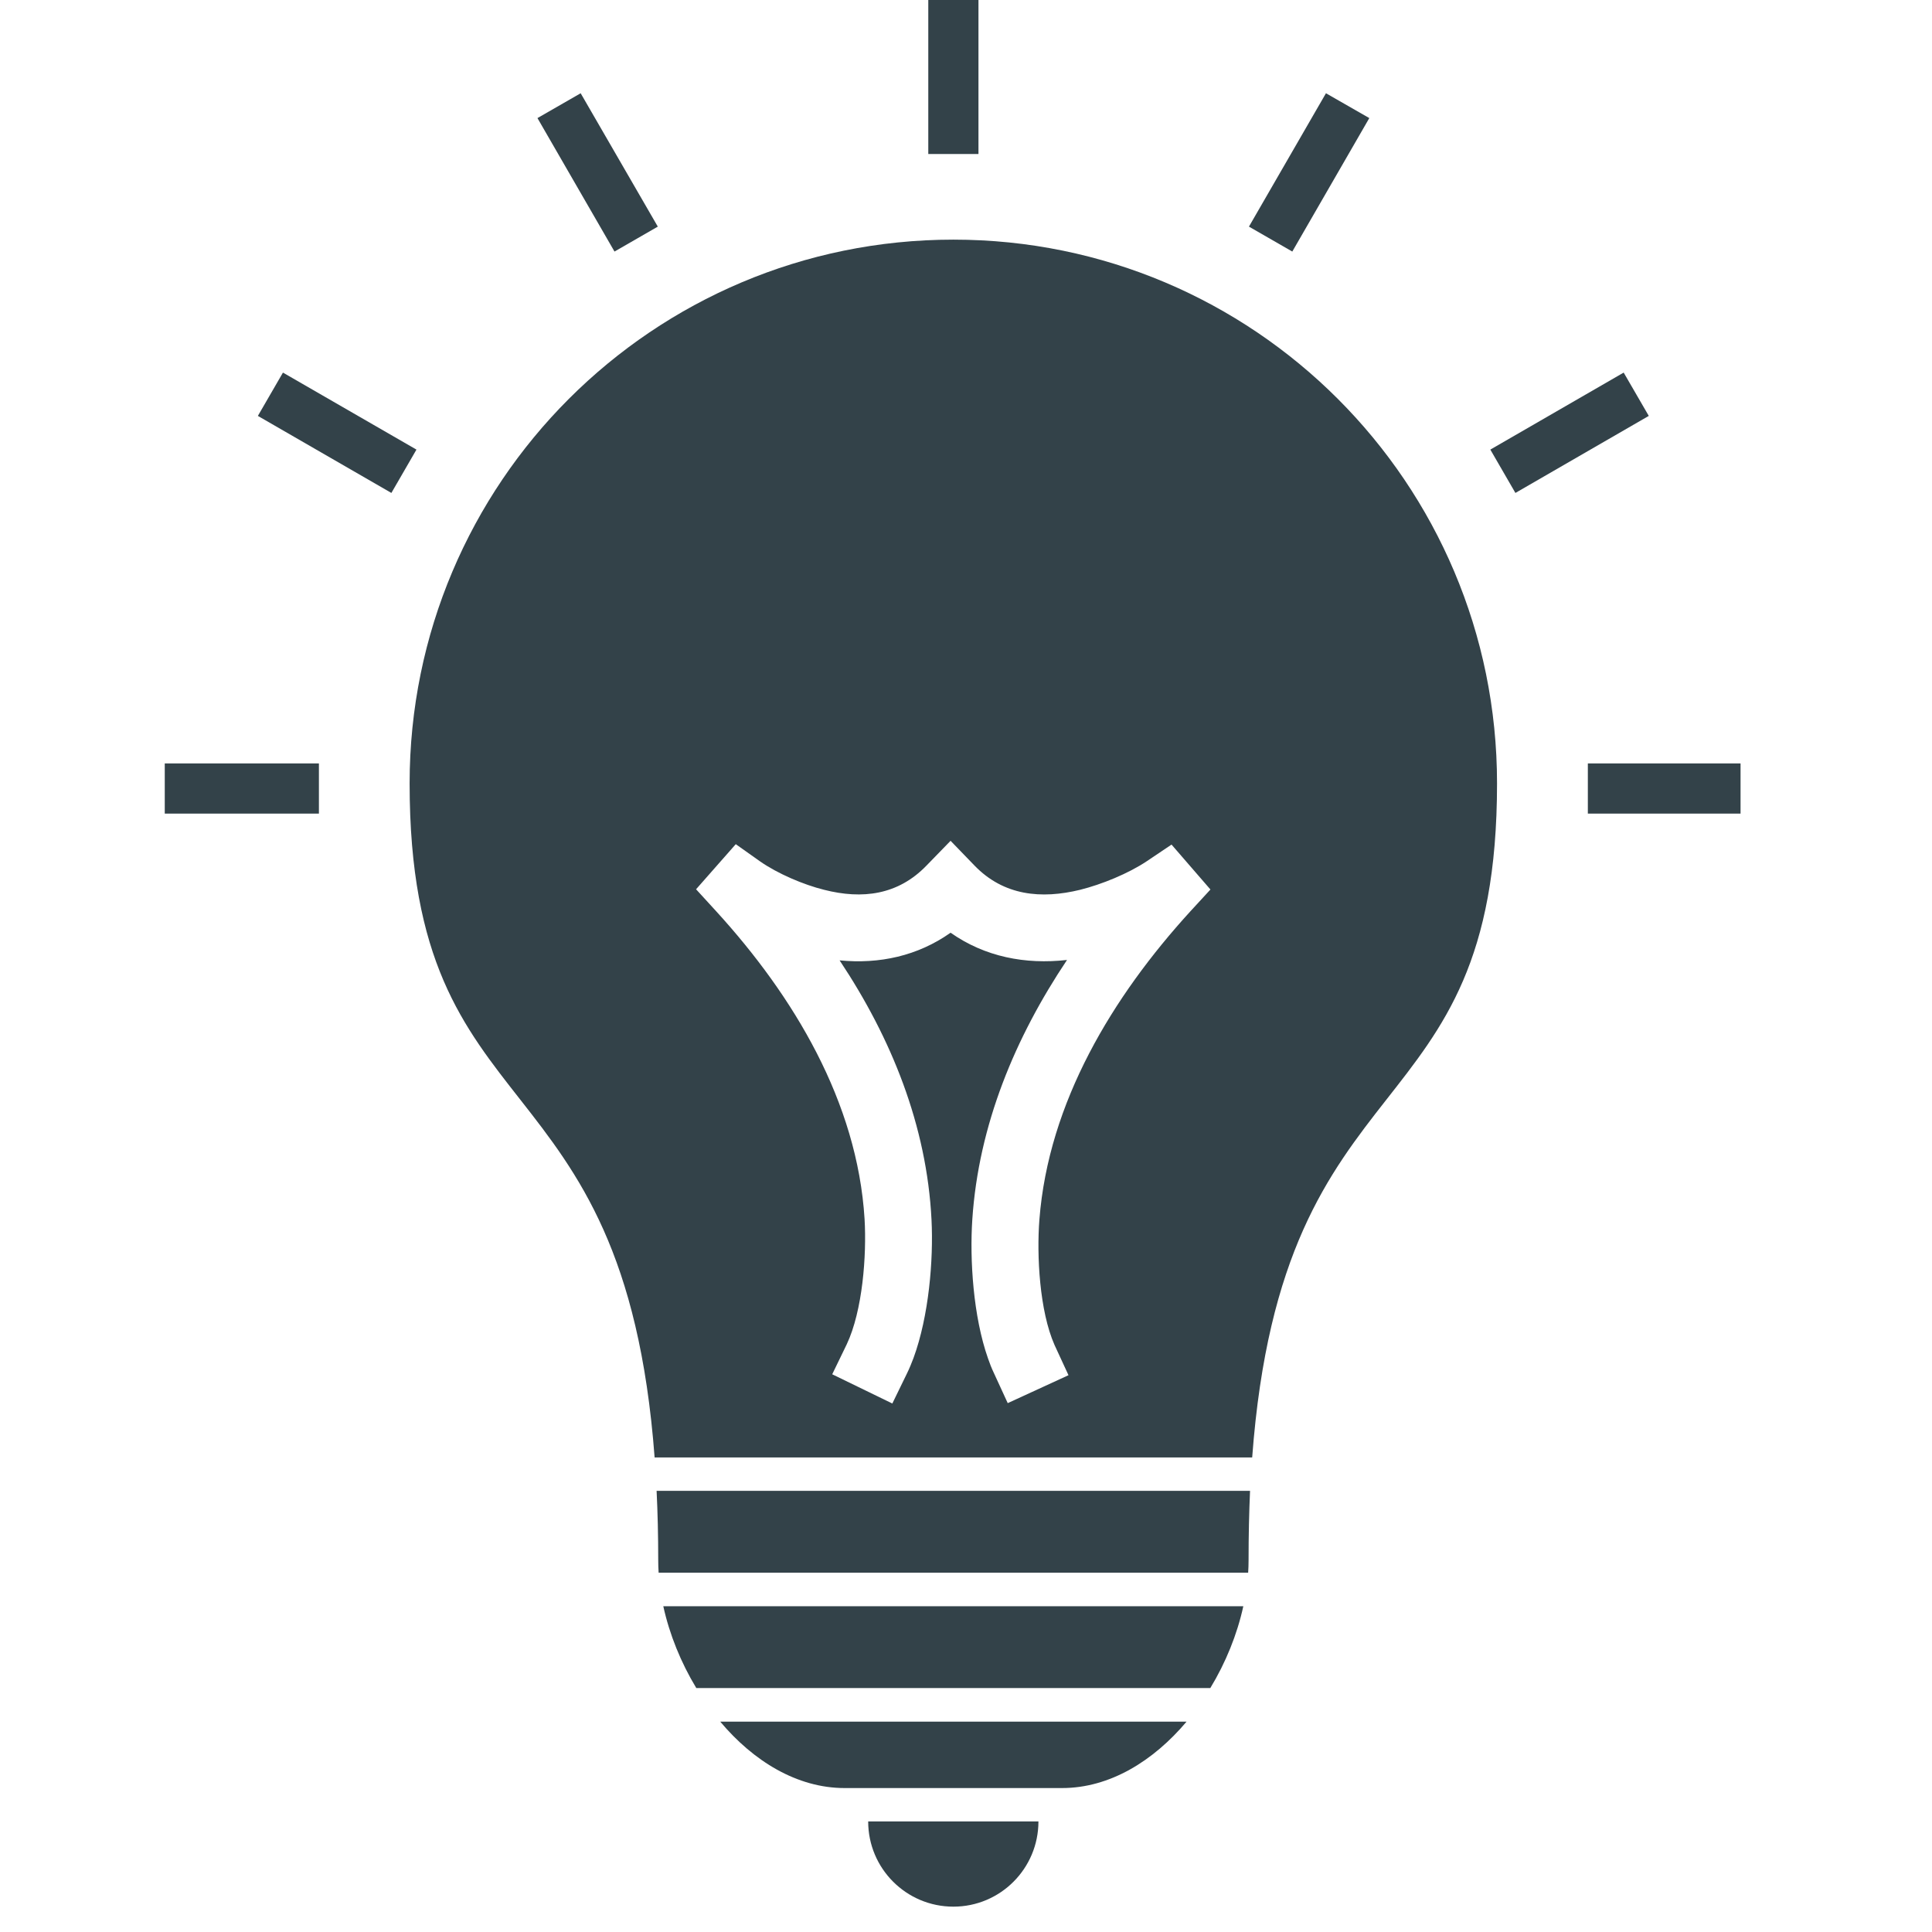 <svg version="1.0" preserveAspectRatio="xMidYMid meet" height="75" viewBox="0 0 56.25 56.25" zoomAndPan="magnify" width="75" xmlns:xlink="http://www.w3.org/1999/xlink" xmlns="http://www.w3.org/2000/svg"><defs><clipPath id="120e68eea3"><path clip-rule="nonzero" d="M 46 22 L 50.676 22 L 50.676 24 L 46 24 Z M 46 22"></path></clipPath><clipPath id="c8d6656ea1"><path clip-rule="nonzero" d="M 4.789 22 L 10 22 L 10 24 L 4.789 24 Z M 4.789 22"></path></clipPath><clipPath id="38380fcf90"><path clip-rule="nonzero" d="M 25 53 L 31 53 L 31 55.512 L 25 55.512 Z M 25 53"></path></clipPath></defs><path fill-rule="evenodd" fill-opacity="1" d="M 36.352 45.426 C 36.352 45.547 36.348 45.668 36.34 45.789 L 19.176 45.789 C 19.168 45.668 19.164 45.547 19.164 45.426 C 19.164 44.711 19.148 44.039 19.117 43.406 L 36.395 43.406 C 36.367 44.039 36.352 44.711 36.352 45.426 Z M 19.059 42.434 C 18.168 30.543 11.926 33.121 11.926 22.809 C 11.926 14.062 19.012 6.977 27.758 6.977 C 36.5 6.977 43.586 14.062 43.586 22.809 C 43.586 33.121 37.344 30.543 36.457 42.434 Z M 36.199 46.766 C 36.02 47.586 35.688 48.406 35.238 49.148 L 20.273 49.148 C 19.824 48.406 19.492 47.586 19.312 46.766 Z M 34.547 50.125 C 33.582 51.27 32.312 52.059 30.922 52.059 L 24.59 52.059 C 23.203 52.059 21.93 51.27 20.969 50.125 Z M 24.652 39.141 C 25.117 38.156 25.234 36.547 25.172 35.492 C 24.961 32.082 23.109 29.004 20.855 26.535 L 20.266 25.891 L 21.422 24.578 L 22.133 25.082 C 22.645 25.438 23.395 25.758 23.992 25.906 C 25.109 26.191 26.145 26.059 26.973 25.203 L 27.676 24.48 L 28.375 25.203 C 29.223 26.078 30.312 26.184 31.449 25.906 C 32.074 25.75 32.852 25.434 33.395 25.07 L 34.109 24.59 L 35.242 25.898 L 34.656 26.535 C 32.395 29.012 30.527 32.094 30.262 35.508 C 30.18 36.555 30.266 38.172 30.703 39.16 L 31.109 40.039 L 29.34 40.852 L 28.934 39.969 C 28.871 39.836 28.816 39.699 28.766 39.551 C 28.336 38.332 28.23 36.68 28.309 35.5 C 28.492 32.754 29.555 30.207 31.066 27.949 C 29.852 28.086 28.676 27.859 27.676 27.156 C 26.719 27.832 25.605 28.074 24.445 27.961 C 25.949 30.219 26.984 32.77 27.121 35.516 C 27.18 36.691 27.043 38.32 26.598 39.535 C 26.539 39.691 26.477 39.844 26.406 39.988 L 25.98 40.863 L 24.23 40.012 Z M 24.652 39.141" fill="#334249"></path><path fill-rule="nonzero" fill-opacity="1" d="M 27.027 0 L 28.488 0 L 28.488 4.484 L 27.027 4.484 Z M 27.027 0" fill="#334249"></path><path fill-rule="nonzero" fill-opacity="1" d="M 39.867 3.438 L 37.625 7.324 L 36.363 6.598 L 38.605 2.715 Z M 39.867 3.438" fill="#334249"></path><path fill-rule="nonzero" fill-opacity="1" d="M 48.004 12.109 L 44.121 14.352 L 43.391 13.09 L 47.273 10.848 Z M 48.004 12.109" fill="#334249"></path><g clip-path="url(#120e68eea3)"><path fill-rule="nonzero" fill-opacity="1" d="M 46.23 22.227 L 50.715 22.227 L 50.715 23.688 L 46.23 23.688 Z M 46.23 22.227" fill="#334249"></path></g><g clip-path="url(#c8d6656ea1)"><path fill-rule="nonzero" fill-opacity="1" d="M 4.797 22.227 L 9.285 22.227 L 9.285 23.688 L 4.797 23.688 Z M 4.797 22.227" fill="#334249"></path></g><path fill-rule="nonzero" fill-opacity="1" d="M 8.238 10.848 L 12.125 13.09 L 11.395 14.352 L 7.508 12.109 Z M 8.238 10.848" fill="#334249"></path><path fill-rule="nonzero" fill-opacity="1" d="M 16.906 2.715 L 19.152 6.598 L 17.891 7.324 L 15.648 3.438 Z M 16.906 2.715" fill="#334249"></path><g clip-path="url(#38380fcf90)"><path fill-rule="evenodd" fill-opacity="1" d="M 30.234 53.031 L 25.277 53.031 C 25.277 54.402 26.387 55.512 27.758 55.512 C 29.125 55.512 30.234 54.402 30.234 53.031 Z M 30.234 53.031" fill="#334249"></path></g></svg>